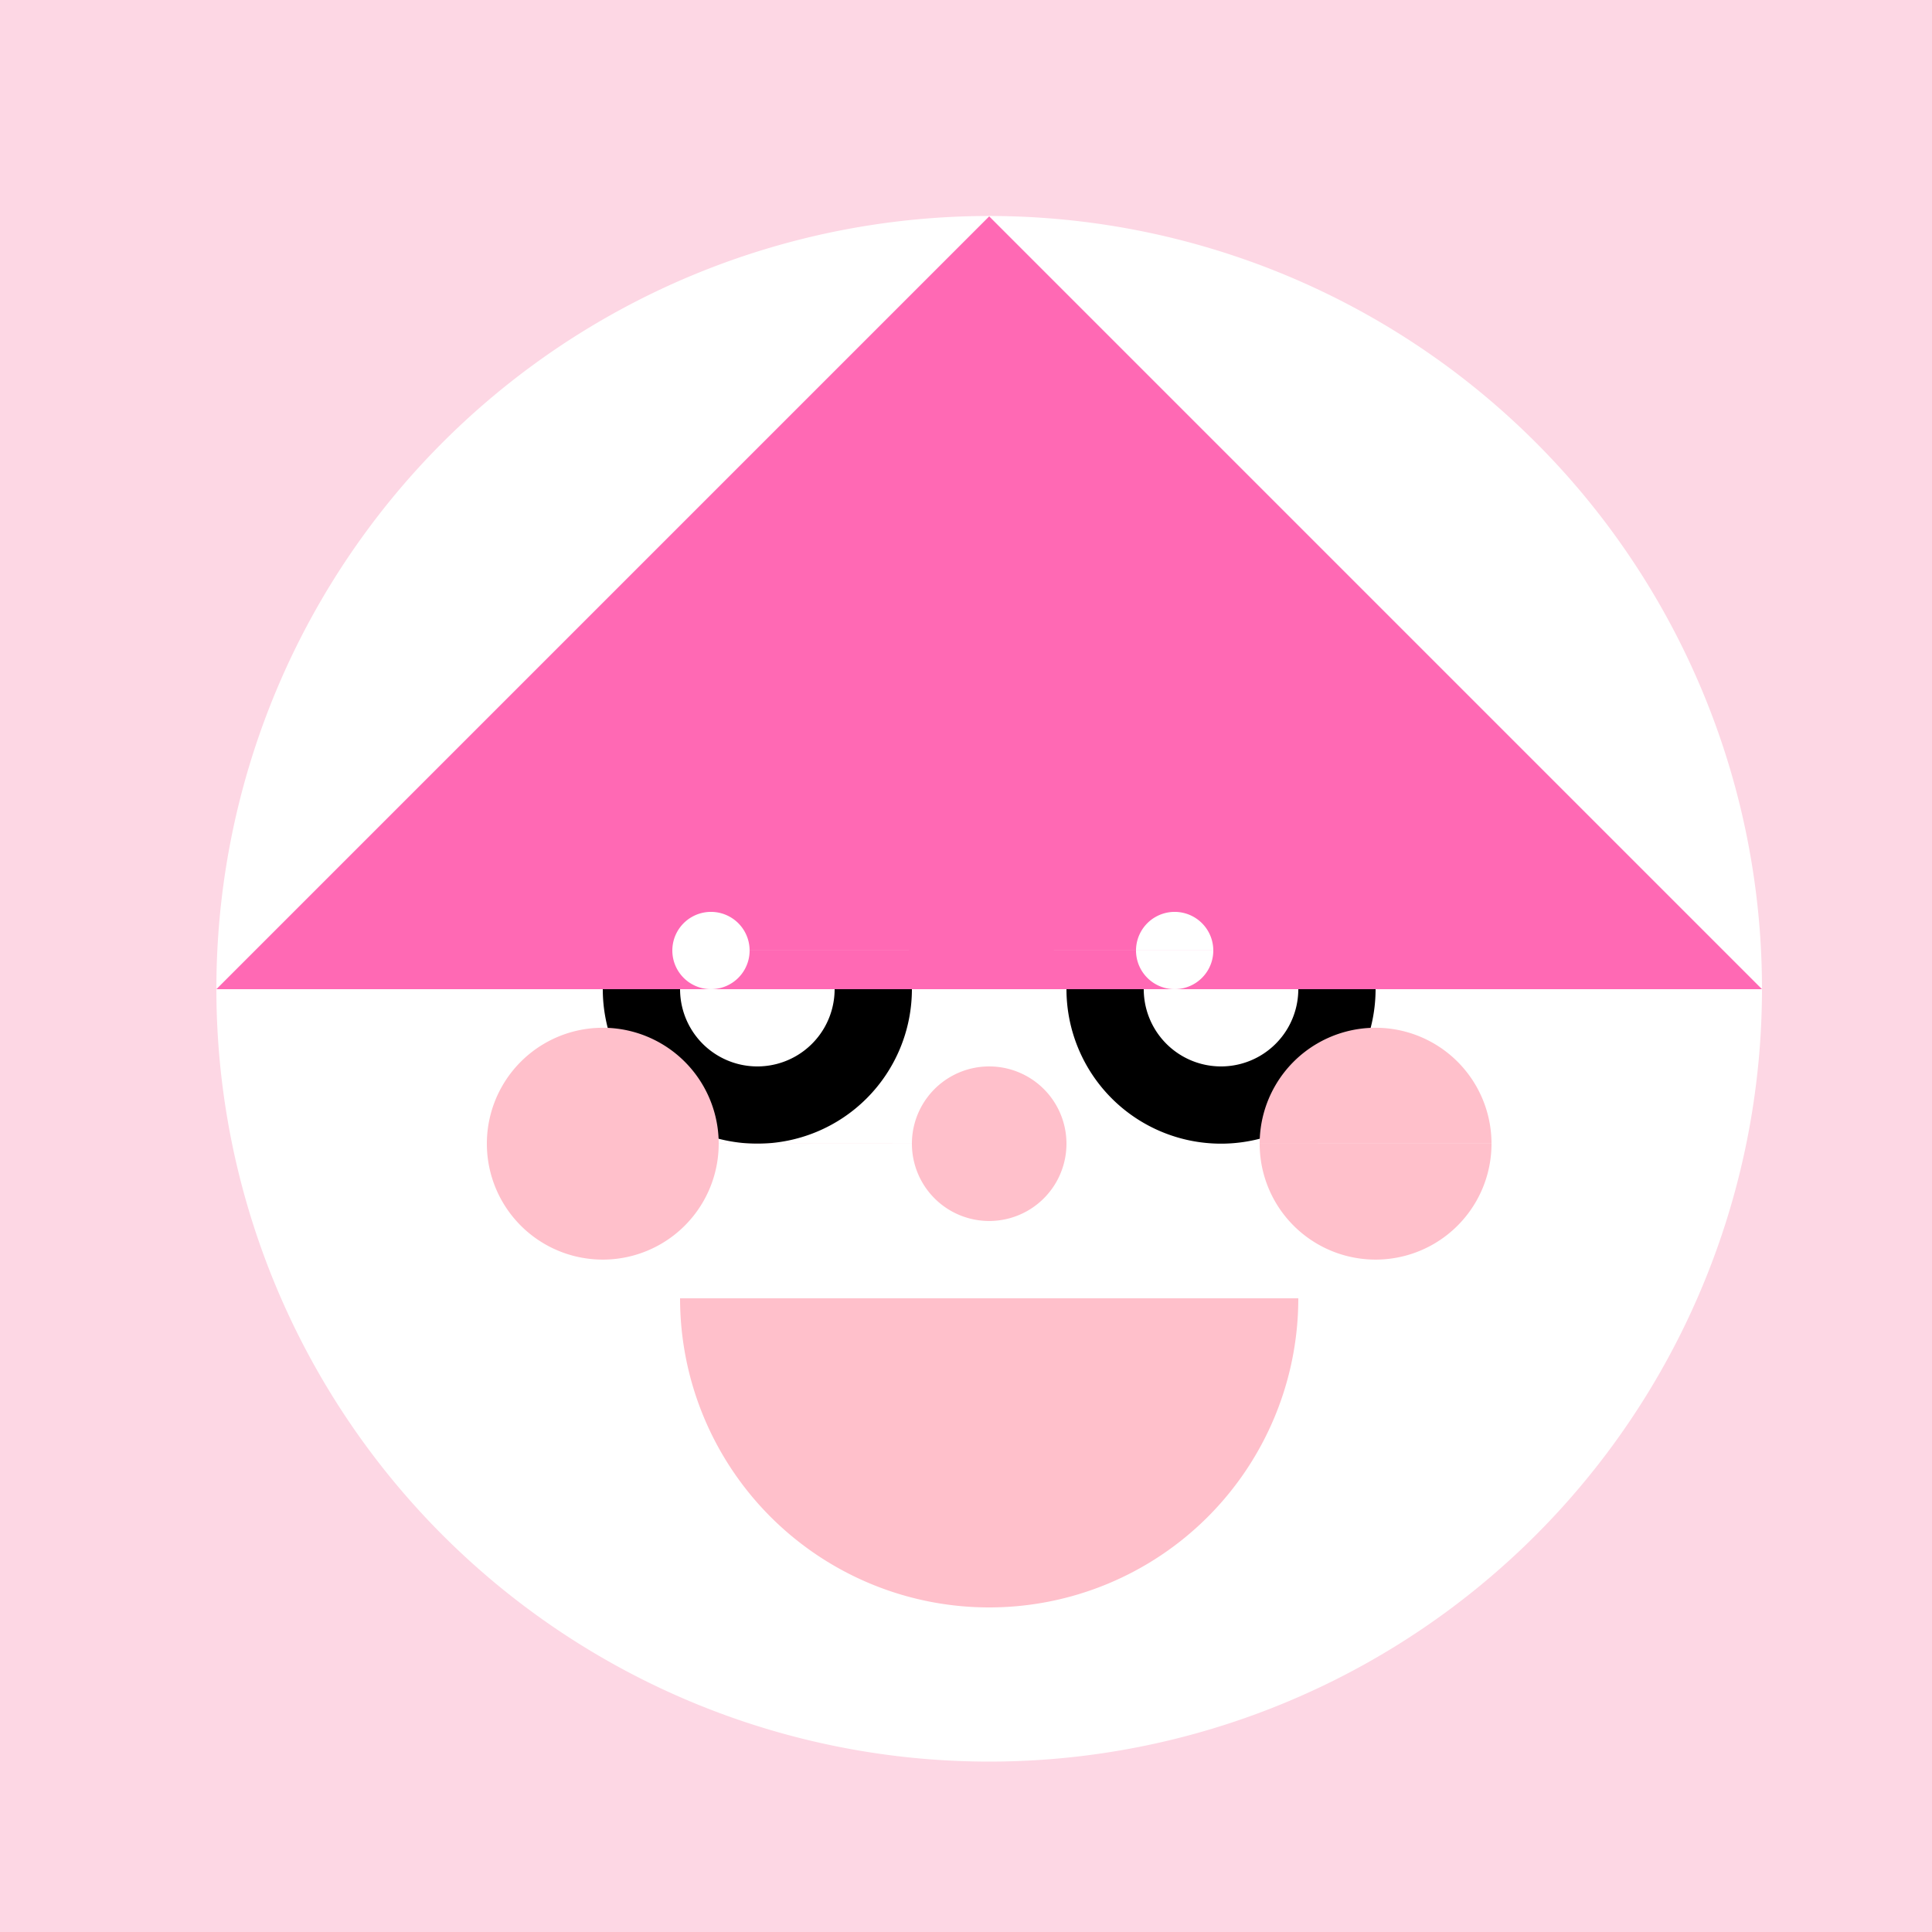<!--

Generated by DrawGPT.
Free, open source, AI generated images in SVG, PNG, and HTML Canvas format.
https://drawgpt.ai

Created: 2023-09-26T22:48:06.974Z
Link: https://drawgpt.ai/prompt/68415/

-->
<svg xmlns="http://www.w3.org/2000/svg" xmlns:xlink="http://www.w3.org/1999/xlink" width="500" height="500"><defs/><g><rect fill="#FDD7E4" stroke="none" x="0" y="0" width="512" height="512"/><path fill="#FFF" stroke="none" paint-order="stroke fill markers" d=" M 456 256 A 200 200 0 1 1 456 255.8"/><path fill="#000" stroke="none" paint-order="stroke fill markers" d=" M 236 256 A 40 40 0 1 1 236 255.96 L 356 256 A 40 40 0 1 1 356 255.96"/><path fill="#FFF" stroke="none" paint-order="stroke fill markers" d=" M 216 256 A 20 20 0 1 1 216 255.98 L 336 256 A 20 20 0 1 1 336 255.98"/><path fill="none" stroke="#000" paint-order="fill stroke markers" d=" M 156 216 L 236 216 M 276 216 L 356 216" stroke-miterlimit="10" stroke-width="10" stroke-dasharray=""/><path fill="#FFC0CB" stroke="none" paint-order="stroke fill markers" d=" M 276 296 A 20 20 0 1 1 276 295.98"/><path fill="#FFC0CB" stroke="none" paint-order="stroke fill markers" d=" M 336 336 A 80 80 0 0 1 176 336"/><path fill="#FF69B4" stroke="none" paint-order="stroke fill markers" d=" M 56 256 L 456 256 L 256 56 Z"/><path fill="#FFC0CB" stroke="none" paint-order="stroke fill markers" d=" M 186 296 A 30 30 0 1 1 186 295.97 L 386 296 A 30 30 0 1 1 386 295.97"/><path fill="#FF69B4" stroke="none" paint-order="stroke fill markers" d=" M 276 156 A 20 20 0 1 1 276 155.98"/><path fill="#FFF" stroke="none" paint-order="stroke fill markers" d=" M 194 246 A 10 10 0 1 1 194 245.99 L 314 246 A 10 10 0 1 1 314 245.99"/></g></svg>